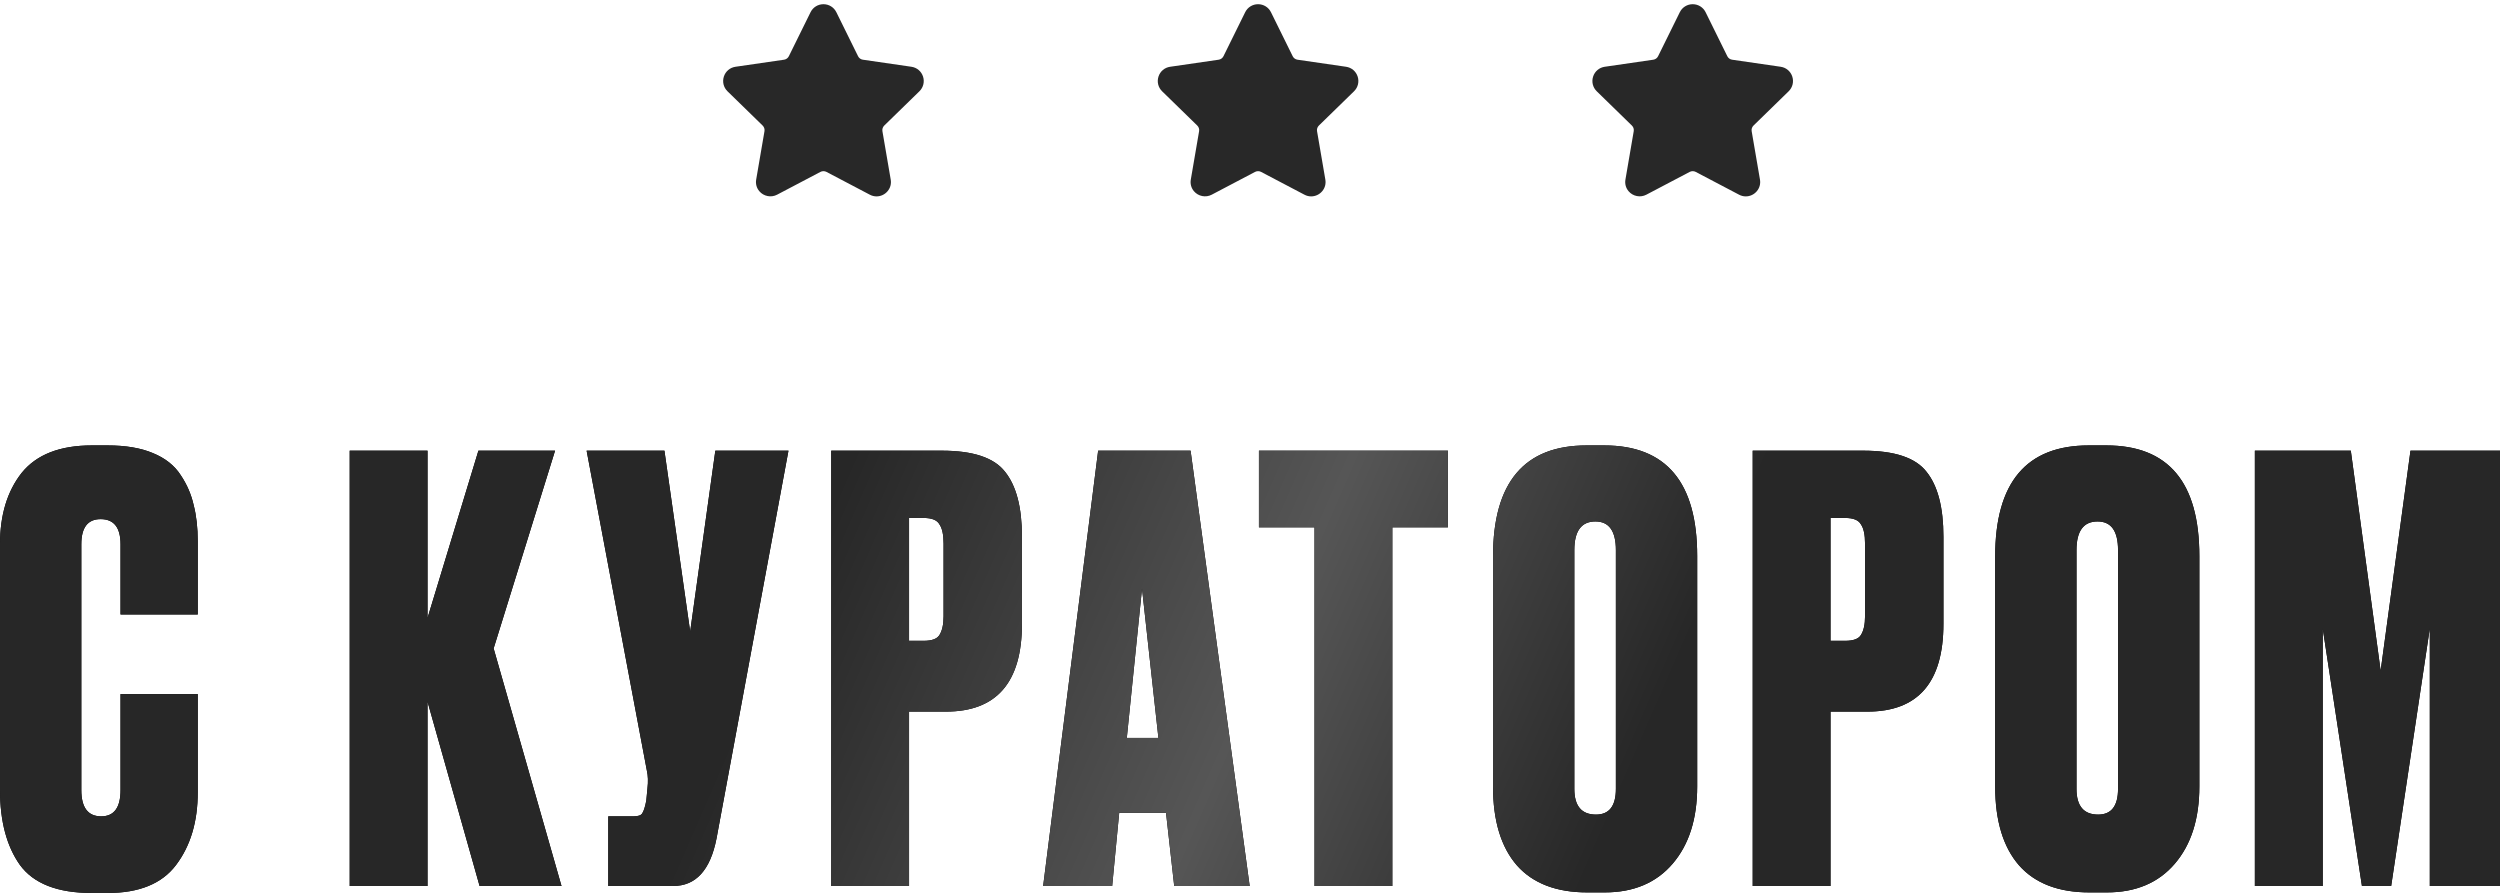 <?xml version="1.0" encoding="UTF-8"?> <svg xmlns="http://www.w3.org/2000/svg" width="599" height="214" viewBox="0 0 599 214" fill="none"> <g clip-path="url(#clip0_11_1356)"> <path d="M428.559 21.875C429.505 20.953 429.839 19.6 429.431 18.342C429.022 17.084 427.957 16.186 426.648 15.996L415.01 14.305C414.515 14.233 414.087 13.922 413.865 13.472L408.662 2.928C408.078 1.743 406.892 1.007 405.571 1.007C404.251 1.007 403.065 1.743 402.481 2.928L397.277 13.473C397.056 13.923 396.626 14.234 396.131 14.306L384.493 15.997C383.185 16.186 382.119 17.085 381.71 18.343C381.302 19.601 381.636 20.954 382.582 21.876L391.002 30.084C391.361 30.434 391.526 30.938 391.441 31.431L389.455 43.02C389.278 44.041 389.546 45.033 390.206 45.815C391.232 47.035 393.023 47.406 394.455 46.653L404.863 41.181C405.298 40.953 405.845 40.955 406.279 41.181L416.688 46.653C417.194 46.92 417.734 47.055 418.291 47.055C419.309 47.055 420.273 46.602 420.936 45.815C421.597 45.033 421.864 44.038 421.688 43.02L419.7 31.431C419.616 30.937 419.78 30.434 420.139 30.084L428.559 21.875Z" fill="#282828"></path> </g> <g clip-path="url(#clip1_11_1356)"> <path d="M324.423 21.875C325.369 20.953 325.703 19.6 325.295 18.342C324.886 17.084 323.821 16.186 322.512 15.996L310.874 14.305C310.379 14.233 309.95 13.922 309.729 13.472L304.526 2.928C303.942 1.743 302.756 1.007 301.435 1.007C300.115 1.007 298.929 1.743 298.345 2.928L293.141 13.473C292.92 13.923 292.49 14.234 291.995 14.306L280.357 15.997C279.049 16.186 277.983 17.085 277.574 18.343C277.166 19.601 277.5 20.954 278.446 21.876L286.866 30.084C287.225 30.434 287.389 30.938 287.305 31.431L285.318 43.02C285.142 44.041 285.41 45.033 286.07 45.815C287.096 47.035 288.887 47.406 290.319 46.653L300.727 41.181C301.162 40.953 301.709 40.955 302.143 41.181L312.552 46.653C313.058 46.92 313.598 47.055 314.155 47.055C315.172 47.055 316.137 46.602 316.8 45.815C317.461 45.033 317.728 44.038 317.551 43.02L315.564 31.431C315.479 30.937 315.644 30.434 316.003 30.084L324.423 21.875Z" fill="#282828"></path> </g> <g clip-path="url(#clip2_11_1356)"> <path d="M220.287 21.875C221.233 20.953 221.567 19.6 221.159 18.342C220.75 17.084 219.684 16.186 218.376 15.996L206.738 14.305C206.242 14.233 205.814 13.922 205.593 13.472L200.39 2.928C199.806 1.743 198.62 1.007 197.299 1.007C195.978 1.007 194.793 1.743 194.208 2.928L189.005 13.473C188.783 13.923 188.354 14.234 187.858 14.306L176.221 15.997C174.913 16.186 173.847 17.085 173.438 18.343C173.03 19.601 173.364 20.954 174.31 21.876L182.73 30.084C183.089 30.434 183.253 30.938 183.169 31.431L181.182 43.02C181.006 44.041 181.274 45.033 181.934 45.815C182.96 47.035 184.751 47.406 186.183 46.653L196.59 41.181C197.025 40.953 197.573 40.955 198.007 41.181L208.416 46.653C208.922 46.92 209.462 47.055 210.019 47.055C211.036 47.055 212.001 46.602 212.664 45.815C213.325 45.033 213.591 44.038 213.415 43.02L211.428 31.431C211.343 30.937 211.508 30.434 211.867 30.084L220.287 21.875Z" fill="#282828"></path> </g> <path d="M28.878 189.287V166.297H47.382V189.848C47.382 196.857 45.654 202.652 42.196 207.231C38.831 211.717 33.364 213.96 25.794 213.96H22.009C13.785 213.96 8.038 211.717 4.767 207.231C1.589 202.745 0 196.764 0 189.287V130.411C0 123.401 1.729 117.701 5.187 113.308C8.739 108.916 14.346 106.72 22.009 106.72H25.794C30.093 106.72 33.691 107.327 36.588 108.542C39.579 109.757 41.822 111.532 43.317 113.869C44.812 116.112 45.84 118.495 46.401 121.018C47.055 123.542 47.382 126.439 47.382 129.71V147.233H28.878V130.411C28.878 126.392 27.29 124.383 24.112 124.383C21.028 124.383 19.486 126.392 19.486 130.411V189.287C19.486 193.493 21.075 195.596 24.252 195.596C27.336 195.596 28.878 193.493 28.878 189.287ZM114.909 212.278L102.433 168.12V212.278H83.788V107.981H102.433V148.074L114.629 107.981H132.993L118.274 155.363L134.535 212.278H114.909ZM188.916 107.981L171.674 200.923C170.178 208.493 166.72 212.278 161.3 212.278H145.74V195.596H151.767C152.889 195.596 153.59 195.362 153.87 194.895C154.244 194.334 154.571 193.306 154.852 191.811L155.132 188.867C155.319 187.278 155.272 185.876 154.992 184.661L140.553 107.981H159.197L165.365 151.298L171.393 107.981H188.916ZM226.64 170.503H217.808V212.278H199.164V107.981H225.658C233.135 107.981 238.181 109.663 240.798 113.028C243.508 116.392 244.863 121.579 244.863 128.588V149.475C244.863 163.494 238.789 170.503 226.64 170.503ZM217.808 124.102V153.541H221.313C223.275 153.541 224.537 153.073 225.098 152.139C225.752 151.111 226.079 149.616 226.079 147.653V130.27C226.079 128.121 225.752 126.579 225.098 125.644C224.537 124.616 223.275 124.102 221.313 124.102H217.808ZM281.338 212.278L279.376 194.755H268.161L266.479 212.278H249.937L263.115 107.981H285.264L299.422 212.278H281.338ZM273.628 141.064L269.984 176.811H277.554L273.628 141.064ZM301.641 107.981H346.92V126.345H333.603V212.278H314.958V126.345H301.641V107.981ZM406.649 133.214V188.446C406.649 196.203 404.687 202.371 400.761 206.951C396.836 211.53 391.416 213.82 384.5 213.82H380.295C372.912 213.82 367.304 211.67 363.473 207.371C359.641 202.979 357.725 196.67 357.725 188.446V133.354C357.725 115.598 365.202 106.72 380.155 106.72H384.36C399.219 106.72 406.649 115.551 406.649 133.214ZM387.164 189.007V131.812C387.164 127.233 385.528 124.943 382.257 124.943C378.893 124.943 377.211 127.233 377.211 131.812V189.007C377.211 193.119 378.94 195.175 382.397 195.175C385.575 195.175 387.164 193.119 387.164 189.007ZM447.423 170.503H438.591V212.278H419.947V107.981H446.442C453.918 107.981 458.965 109.663 461.581 113.028C464.292 116.392 465.647 121.579 465.647 128.588V149.475C465.647 163.494 459.572 170.503 447.423 170.503ZM438.591 124.102V153.541H442.096C444.058 153.541 445.32 153.073 445.881 152.139C446.535 151.111 446.862 149.616 446.862 147.653V130.27C446.862 128.121 446.535 126.579 445.881 125.644C445.32 124.616 444.058 124.102 442.096 124.102H438.591ZM526.966 133.214V188.446C526.966 196.203 525.003 202.371 521.078 206.951C517.153 211.53 511.733 213.82 504.817 213.82H500.611C493.228 213.82 487.621 211.67 483.789 207.371C479.958 202.979 478.042 196.67 478.042 188.446V133.354C478.042 115.598 485.518 106.72 500.471 106.72H504.677C519.536 106.72 526.966 115.551 526.966 133.214ZM507.48 189.007V131.812C507.48 127.233 505.845 124.943 502.574 124.943C499.21 124.943 497.527 127.233 497.527 131.812V189.007C497.527 193.119 499.256 195.175 502.714 195.175C505.892 195.175 507.48 193.119 507.48 189.007ZM540.264 212.278V107.981H563.254L570.403 160.69L577.552 107.981H599V212.278H582.178V150.597L572.926 212.278H565.917L556.525 150.597V212.278H540.264Z" fill="black"></path> <path d="M28.878 189.287V166.297H47.382V189.848C47.382 196.857 45.654 202.652 42.196 207.231C38.831 211.717 33.364 213.96 25.794 213.96H22.009C13.785 213.96 8.038 211.717 4.767 207.231C1.589 202.745 0 196.764 0 189.287V130.411C0 123.401 1.729 117.701 5.187 113.308C8.739 108.916 14.346 106.72 22.009 106.72H25.794C30.093 106.72 33.691 107.327 36.588 108.542C39.579 109.757 41.822 111.532 43.317 113.869C44.812 116.112 45.84 118.495 46.401 121.018C47.055 123.542 47.382 126.439 47.382 129.71V147.233H28.878V130.411C28.878 126.392 27.29 124.383 24.112 124.383C21.028 124.383 19.486 126.392 19.486 130.411V189.287C19.486 193.493 21.075 195.596 24.252 195.596C27.336 195.596 28.878 193.493 28.878 189.287ZM114.909 212.278L102.433 168.12V212.278H83.788V107.981H102.433V148.074L114.629 107.981H132.993L118.274 155.363L134.535 212.278H114.909ZM188.916 107.981L171.674 200.923C170.178 208.493 166.72 212.278 161.3 212.278H145.74V195.596H151.767C152.889 195.596 153.59 195.362 153.87 194.895C154.244 194.334 154.571 193.306 154.852 191.811L155.132 188.867C155.319 187.278 155.272 185.876 154.992 184.661L140.553 107.981H159.197L165.365 151.298L171.393 107.981H188.916ZM226.64 170.503H217.808V212.278H199.164V107.981H225.658C233.135 107.981 238.181 109.663 240.798 113.028C243.508 116.392 244.863 121.579 244.863 128.588V149.475C244.863 163.494 238.789 170.503 226.64 170.503ZM217.808 124.102V153.541H221.313C223.275 153.541 224.537 153.073 225.098 152.139C225.752 151.111 226.079 149.616 226.079 147.653V130.27C226.079 128.121 225.752 126.579 225.098 125.644C224.537 124.616 223.275 124.102 221.313 124.102H217.808ZM281.338 212.278L279.376 194.755H268.161L266.479 212.278H249.937L263.115 107.981H285.264L299.422 212.278H281.338ZM273.628 141.064L269.984 176.811H277.554L273.628 141.064ZM301.641 107.981H346.92V126.345H333.603V212.278H314.958V126.345H301.641V107.981ZM406.649 133.214V188.446C406.649 196.203 404.687 202.371 400.761 206.951C396.836 211.53 391.416 213.82 384.5 213.82H380.295C372.912 213.82 367.304 211.67 363.473 207.371C359.641 202.979 357.725 196.67 357.725 188.446V133.354C357.725 115.598 365.202 106.72 380.155 106.72H384.36C399.219 106.72 406.649 115.551 406.649 133.214ZM387.164 189.007V131.812C387.164 127.233 385.528 124.943 382.257 124.943C378.893 124.943 377.211 127.233 377.211 131.812V189.007C377.211 193.119 378.94 195.175 382.397 195.175C385.575 195.175 387.164 193.119 387.164 189.007ZM447.423 170.503H438.591V212.278H419.947V107.981H446.442C453.918 107.981 458.965 109.663 461.581 113.028C464.292 116.392 465.647 121.579 465.647 128.588V149.475C465.647 163.494 459.572 170.503 447.423 170.503ZM438.591 124.102V153.541H442.096C444.058 153.541 445.32 153.073 445.881 152.139C446.535 151.111 446.862 149.616 446.862 147.653V130.27C446.862 128.121 446.535 126.579 445.881 125.644C445.32 124.616 444.058 124.102 442.096 124.102H438.591ZM526.966 133.214V188.446C526.966 196.203 525.003 202.371 521.078 206.951C517.153 211.53 511.733 213.82 504.817 213.82H500.611C493.228 213.82 487.621 211.67 483.789 207.371C479.958 202.979 478.042 196.67 478.042 188.446V133.354C478.042 115.598 485.518 106.72 500.471 106.72H504.677C519.536 106.72 526.966 115.551 526.966 133.214ZM507.48 189.007V131.812C507.48 127.233 505.845 124.943 502.574 124.943C499.21 124.943 497.527 127.233 497.527 131.812V189.007C497.527 193.119 499.256 195.175 502.714 195.175C505.892 195.175 507.48 193.119 507.48 189.007ZM540.264 212.278V107.981H563.254L570.403 160.69L577.552 107.981H599V212.278H582.178V150.597L572.926 212.278H565.917L556.525 150.597V212.278H540.264Z" fill="url(#paint0_linear_11_1356)"></path> <defs> <linearGradient id="paint0_linear_11_1356" x1="-2.963" y1="96.076" x2="551.109" y2="337.358" gradientUnits="userSpaceOnUse"> <stop stop-color="#272727"></stop> <stop offset="0.323" stop-color="#272727"></stop> <stop offset="0.505" stop-color="#565656"></stop> <stop offset="0.656" stop-color="#272727"></stop> <stop offset="1" stop-color="#272727"></stop> </linearGradient> <clipPath id="clip0_11_1356"> <rect width="12" height="12" fill="white" transform="translate(381.54) scale(4.005)"></rect> </clipPath> <clipPath id="clip1_11_1356"> <rect width="12" height="12" fill="white" transform="translate(277.404) scale(4.005)"></rect> </clipPath> <clipPath id="clip2_11_1356"> <rect width="12" height="12" fill="white" transform="translate(173.268) scale(4.005)"></rect> </clipPath> </defs> </svg> 